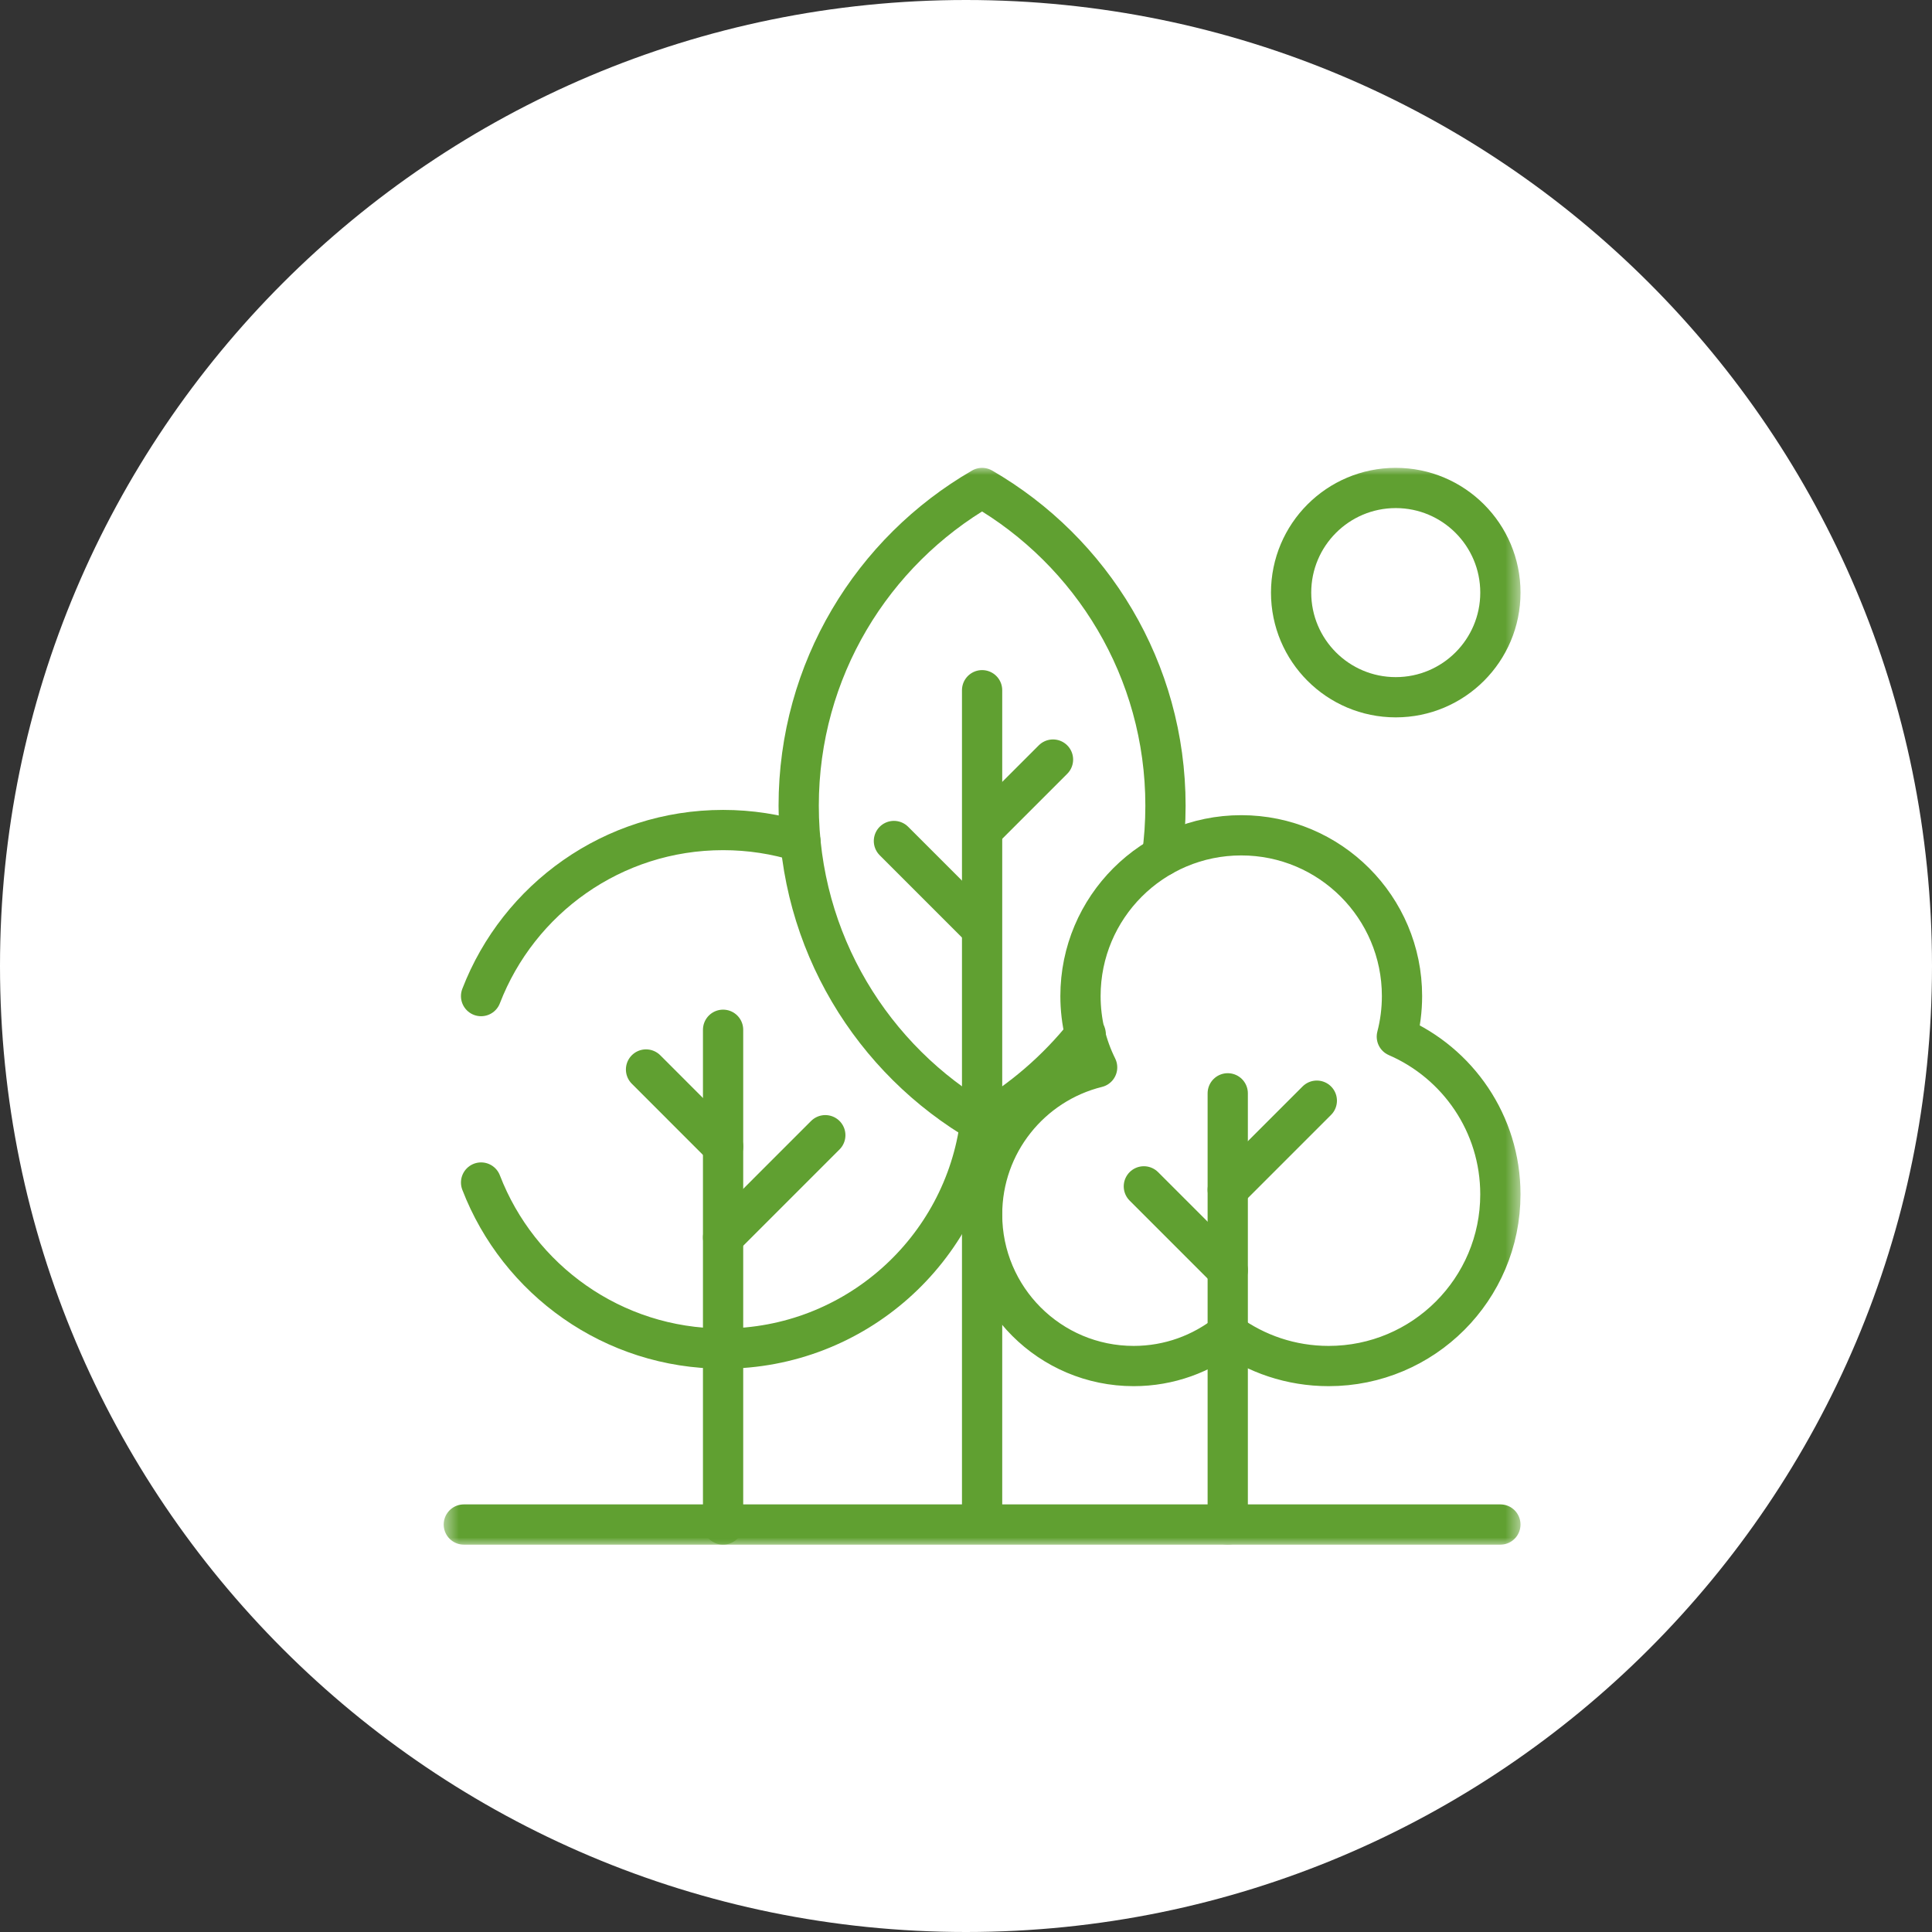 <svg width="120" height="120" viewBox="0 0 120 120" fill="none" xmlns="http://www.w3.org/2000/svg">
<rect x="0" y="0" width="120" height="120" fill="#333333" stroke="none"/>
<path d="M60 120C93.137 120 120 93.137 120 60C120 26.863 93.137 0 60 0C26.863 0 0 26.863 0 60C0 93.137 26.863 120 60 120Z" fill="white"/>
<mask id="mask0_1424_36365" style="mask-type:luminance" maskUnits="userSpaceOnUse" x="27" y="29" width="68" height="67">
<path d="M93.25 94.75V30.25H28.75V94.75H93.25Z" fill="white" stroke="white" stroke-width="2.5"/>
</mask>
<g mask="url(#mask0_1424_36365)">
<path d="M44.912 63.961V94.691" stroke="#60A031" stroke-width="2.5" stroke-miterlimit="10" stroke-linecap="round" stroke-linejoin="round"/>
</g>
<path d="M44.912 76.859L51.261 70.51" stroke="#60A031" stroke-width="2.5" stroke-miterlimit="10" stroke-linecap="round" stroke-linejoin="round"/>
<path d="M44.913 71.216L40.126 66.428" stroke="#60A031" stroke-width="2.5" stroke-miterlimit="10" stroke-linecap="round" stroke-linejoin="round"/>
<mask id="mask1_1424_36365" style="mask-type:luminance" maskUnits="userSpaceOnUse" x="27" y="29" width="68" height="67">
<path d="M93.25 94.75V30.25H28.75V94.75H93.25Z" fill="white" stroke="white" stroke-width="2.5"/>
</mask>
<g mask="url(#mask1_1424_36365)">
<path d="M61 93.899V42.871" stroke="#60A031" stroke-width="2.5" stroke-miterlimit="10" stroke-linecap="round" stroke-linejoin="round"/>
</g>
<path d="M61.027 51.555L65.404 47.178" stroke="#60A031" stroke-width="2.5" stroke-miterlimit="10" stroke-linecap="round" stroke-linejoin="round"/>
<path d="M60.749 57.462L55.523 52.236" stroke="#60A031" stroke-width="2.5" stroke-miterlimit="10" stroke-linecap="round" stroke-linejoin="round"/>
<mask id="mask2_1424_36365" style="mask-type:luminance" maskUnits="userSpaceOnUse" x="27" y="29" width="68" height="67">
<path d="M93.25 94.75V30.25H28.75V94.75H93.25Z" fill="white" stroke="white" stroke-width="2.5"/>
</mask>
<g mask="url(#mask2_1424_36365)">
<path d="M86.76 64.388C86.969 63.583 87.081 62.738 87.081 61.867C87.081 56.352 82.61 51.882 77.096 51.882C71.581 51.882 67.111 56.352 67.111 61.867C67.111 63.458 67.483 64.962 68.145 66.297C64.042 67.312 61 71.017 61 75.434C61 80.633 65.215 84.847 70.414 84.847C72.622 84.847 74.651 84.085 76.257 82.812C78.017 84.092 80.182 84.847 82.525 84.847C88.416 84.847 93.191 80.072 93.191 74.181C93.191 69.794 90.544 66.027 86.76 64.388Z" stroke="#60A031" stroke-width="2.5" stroke-miterlimit="10" stroke-linecap="round" stroke-linejoin="round"/>
<path d="M76.257 67.908V94.691" stroke="#60A031" stroke-width="2.5" stroke-miterlimit="10" stroke-linecap="round" stroke-linejoin="round"/>
<path d="M76.257 73.898L81.79 68.365" stroke="#60A031" stroke-width="2.5" stroke-miterlimit="10" stroke-linecap="round" stroke-linejoin="round"/>
<path d="M76.256 78.896L71.047 73.687" stroke="#60A031" stroke-width="2.5" stroke-miterlimit="10" stroke-linecap="round" stroke-linejoin="round"/>
<path d="M28.809 94.691H93.191" stroke="#60A031" stroke-width="2.5" stroke-miterlimit="10" stroke-linecap="round" stroke-linejoin="round"/>
<path d="M93.192 36.808C93.192 40.397 90.282 43.307 86.693 43.307C83.103 43.307 80.193 40.397 80.193 36.808C80.193 33.218 83.103 30.308 86.693 30.308C90.282 30.308 93.192 33.218 93.192 36.808Z" stroke="#60A031" stroke-width="2.5" stroke-miterlimit="10" stroke-linecap="round" stroke-linejoin="round"/>
<path d="M29.881 73.449C32.206 79.482 38.06 83.763 44.913 83.763C53.112 83.763 59.88 77.635 60.888 69.709" stroke="#60A031" stroke-width="2.5" stroke-miterlimit="10" stroke-linecap="round" stroke-linejoin="round"/>
<path d="M49.719 52.284C48.201 51.81 46.587 51.555 44.913 51.555C38.06 51.555 32.206 55.836 29.881 61.869" stroke="#60A031" stroke-width="2.5" stroke-miterlimit="10" stroke-linecap="round" stroke-linejoin="round"/>
<path d="M72.176 53.175C72.317 52.151 72.39 51.105 72.39 50.042C72.39 41.609 67.809 34.248 60.999 30.309C54.19 34.248 49.608 41.609 49.608 50.042C49.608 58.474 54.19 65.836 60.999 69.775C63.477 68.342 65.66 66.455 67.434 64.229" stroke="#60A031" stroke-width="2.5" stroke-miterlimit="10" stroke-linecap="round" stroke-linejoin="round"/>
</g>
</svg>
